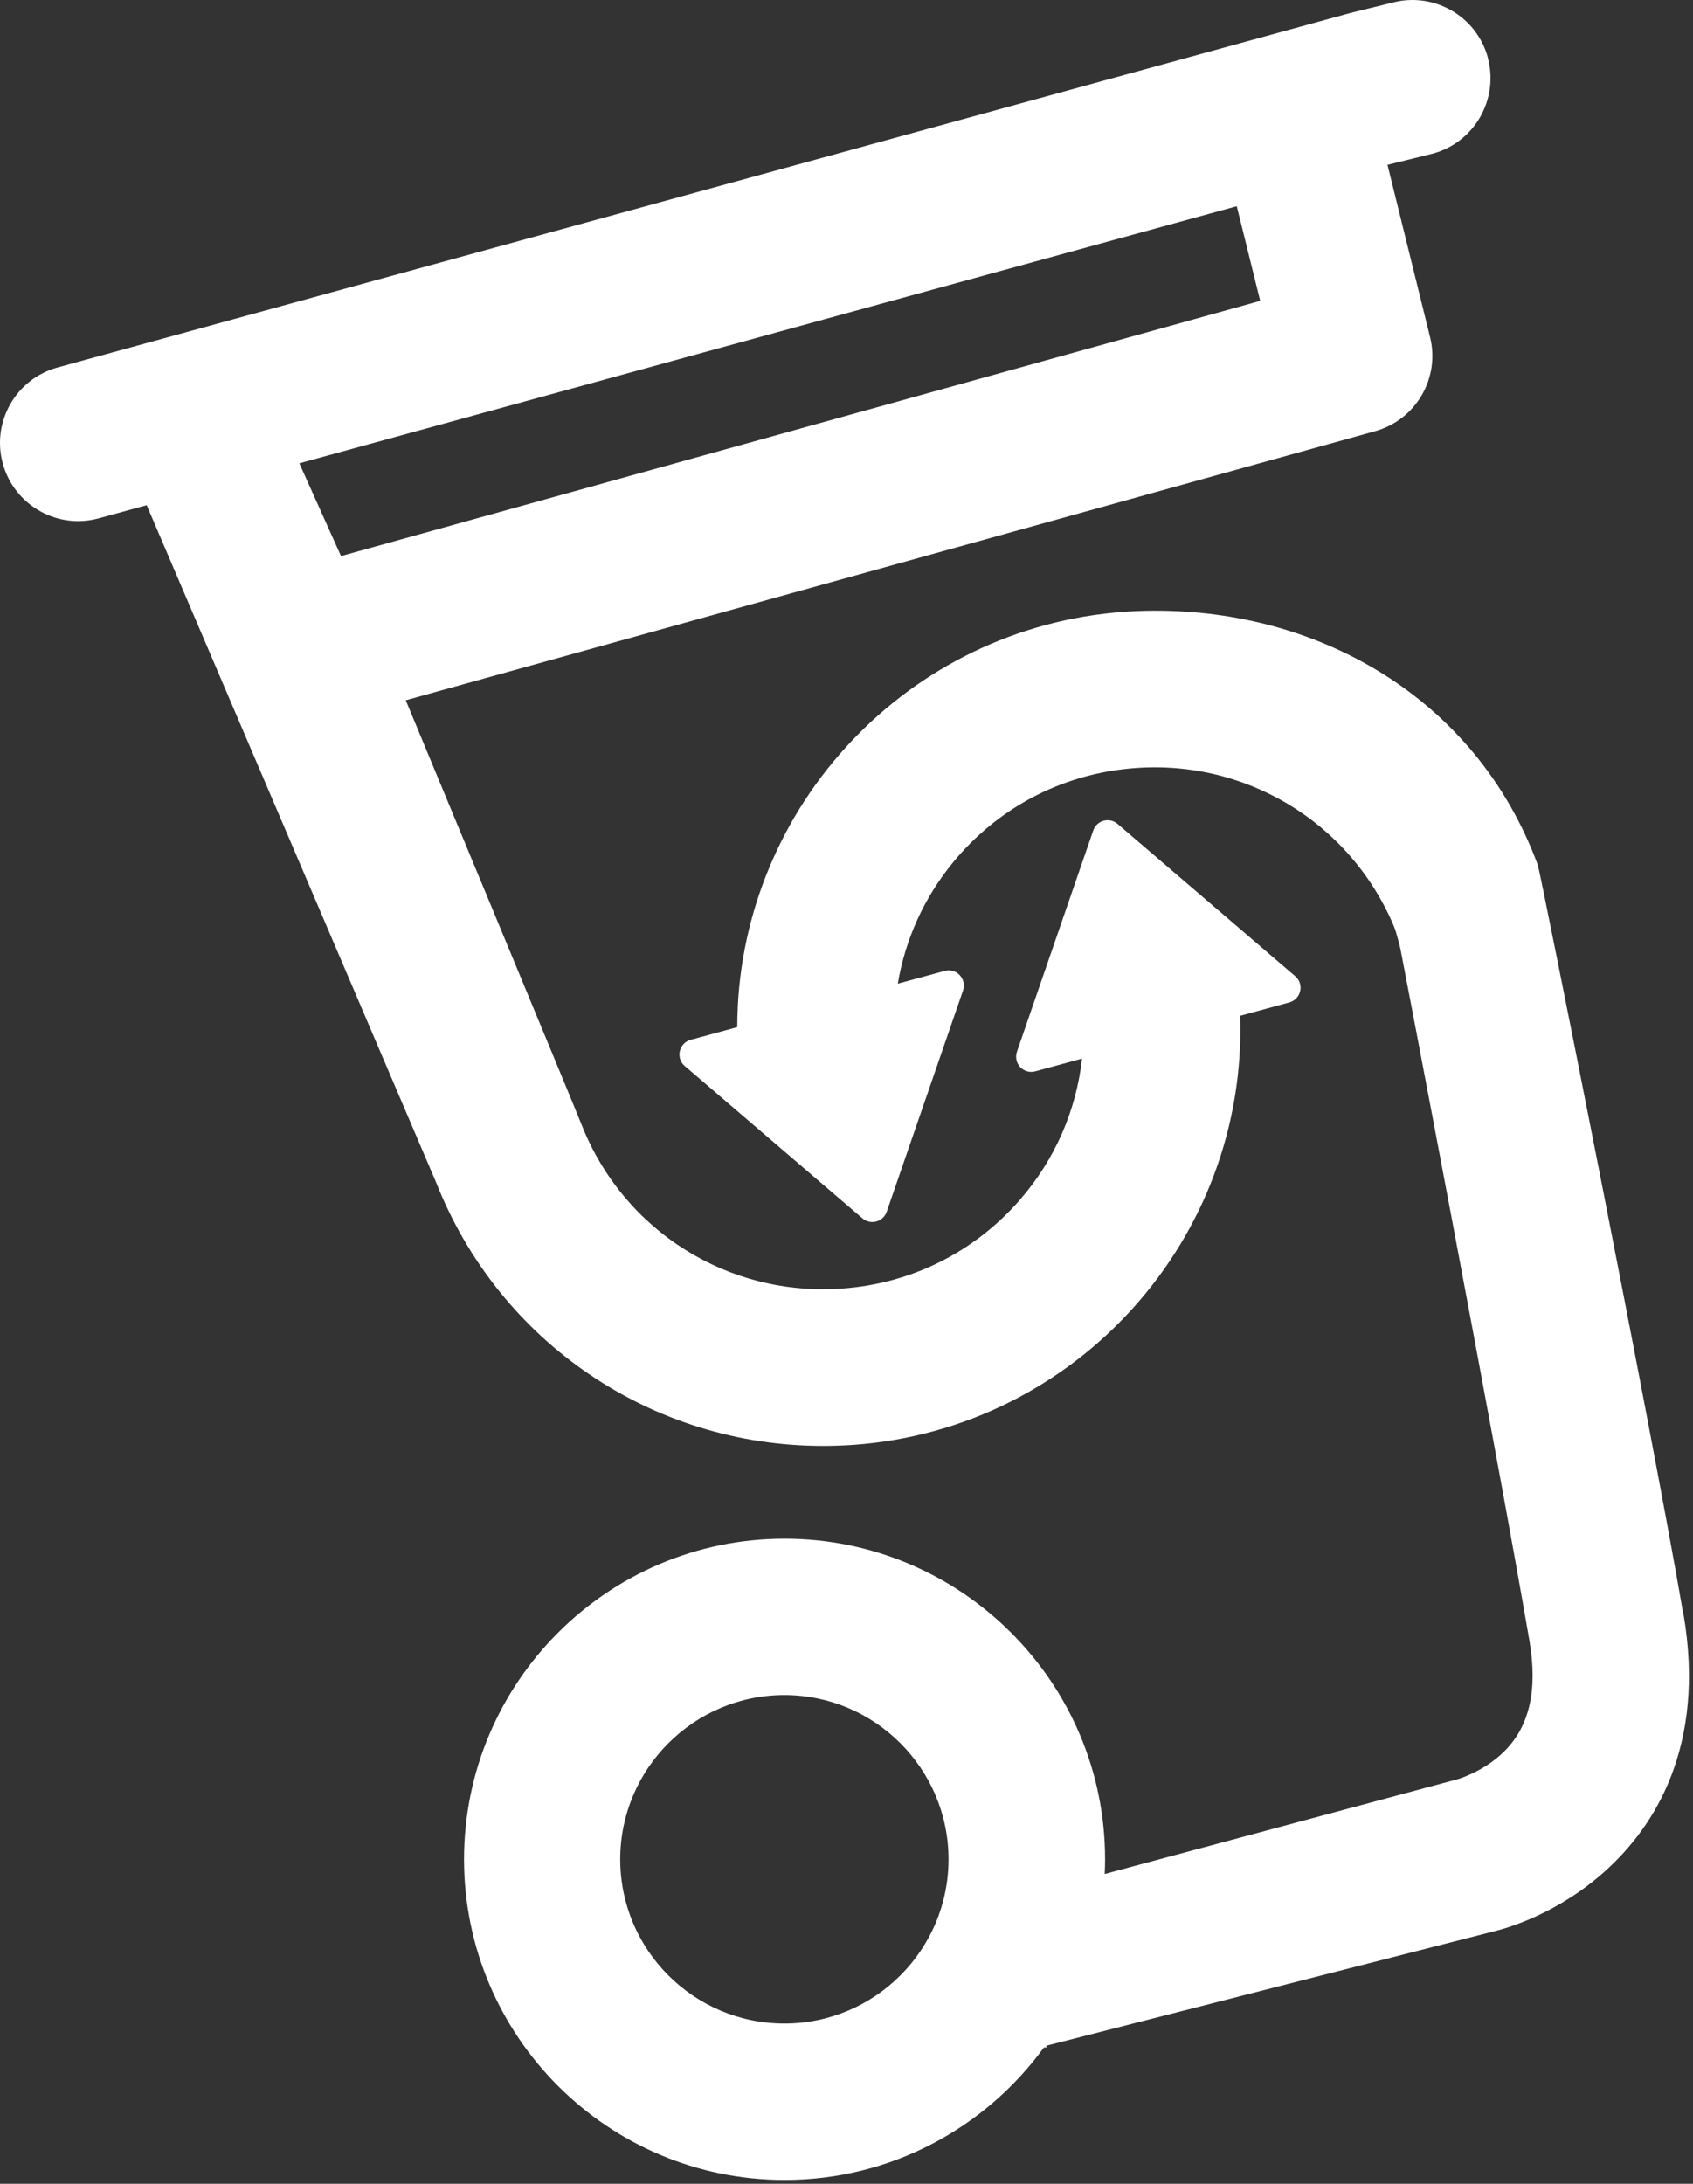 <svg xmlns="http://www.w3.org/2000/svg" width="266" height="343" viewBox="0 0 266 343"><rect x="0" y="0" width="266" height="343" fill="#333333" stroke="none"/><path d="M123.238 317.828C109.018 317.828 97.448 306.259 97.448 292.039C97.448 277.819 109.018 266.238 123.238 266.238C137.458 266.238 149.028 277.809 149.028 292.039C149.028 306.269 137.458 317.828 123.238 317.828ZM264.468 253.489C259.368 223.749 241.988 136.878 241.618 135.868C231.838 109.388 206.608 95.288 179.818 95.939C178.228 95.978 176.628 96.069 175.028 96.228C141.228 99.489 115.848 128.038 115.838 161.328L108.518 163.319C107.658 163.549 107.008 164.239 106.808 165.099C106.618 165.959 106.908 166.868 107.588 167.438L135.498 191.358C135.938 191.738 136.488 191.938 137.058 191.938C137.268 191.938 137.478 191.909 137.688 191.858C138.448 191.648 139.068 191.078 139.318 190.328L151.308 155.578C151.598 154.738 151.398 153.808 150.798 153.168C150.198 152.518 149.288 152.258 148.428 152.498L141.058 154.498C142.238 147.548 145.178 140.989 149.778 135.409C156.728 126.979 166.538 121.758 177.408 120.719C195.298 118.979 211.998 128.939 218.998 145.459C219.398 146.389 219.978 148.789 220.028 149.019C220.198 149.839 235.258 228.339 240.288 257.639C241.628 265.429 240.328 271.139 236.328 275.099C233.158 278.239 229.268 279.379 228.968 279.469L173.568 294.339C173.608 293.579 173.628 292.809 173.628 292.039C173.628 264.269 151.038 241.678 123.268 241.678C95.498 241.678 72.908 264.269 72.908 292.039C72.908 319.809 95.498 342.398 123.268 342.398C140.008 342.398 154.858 334.189 164.018 321.589C164.068 321.589 164.118 321.589 164.168 321.589C165.138 321.589 163.738 321.469 164.728 321.229L234.808 303.328C236.628 302.888 244.758 300.638 252.328 293.768C259.858 286.938 268.088 274.398 264.498 253.479" fill="white"></path><path d="M53.579 87.339L47.029 72.769L194.319 32.389L197.999 47.259L53.579 87.339ZM233.769 9.039C231.979 2.499 225.219 -1.351 218.679 0.439L212.129 2.049L9.039 57.719C2.499 59.509 -1.351 66.269 0.439 72.809C1.939 78.259 6.879 81.849 12.279 81.849C13.349 81.849 14.449 81.709 15.529 81.409L23.049 79.349C23.049 79.349 68.359 185.299 68.509 185.689C78.469 210.929 102.519 227.109 129.319 227.109C130.909 227.109 132.509 227.049 134.109 226.939C169.249 224.419 195.979 194.449 194.849 159.549L202.569 157.449C203.429 157.219 204.079 156.529 204.279 155.669C204.479 154.809 204.179 153.899 203.499 153.329L175.589 129.409C175.149 129.029 174.599 128.829 174.029 128.829C173.819 128.829 173.609 128.859 173.399 128.909C172.639 129.119 172.019 129.689 171.769 130.439L159.779 165.189C159.489 166.029 159.689 166.959 160.289 167.599C160.899 168.249 161.799 168.509 162.659 168.269L170.009 166.269C169.099 174.399 165.779 182.059 160.309 188.379C153.159 196.639 143.219 201.609 132.329 202.389C114.469 203.689 98.069 193.399 91.439 176.809C91.279 176.229 63.749 109.989 63.749 109.989L216.049 67.729C222.459 65.949 226.289 59.399 224.689 52.949L217.999 25.889L225.149 24.119C231.689 22.329 235.539 15.569 233.749 9.029" fill="white"></path></svg>